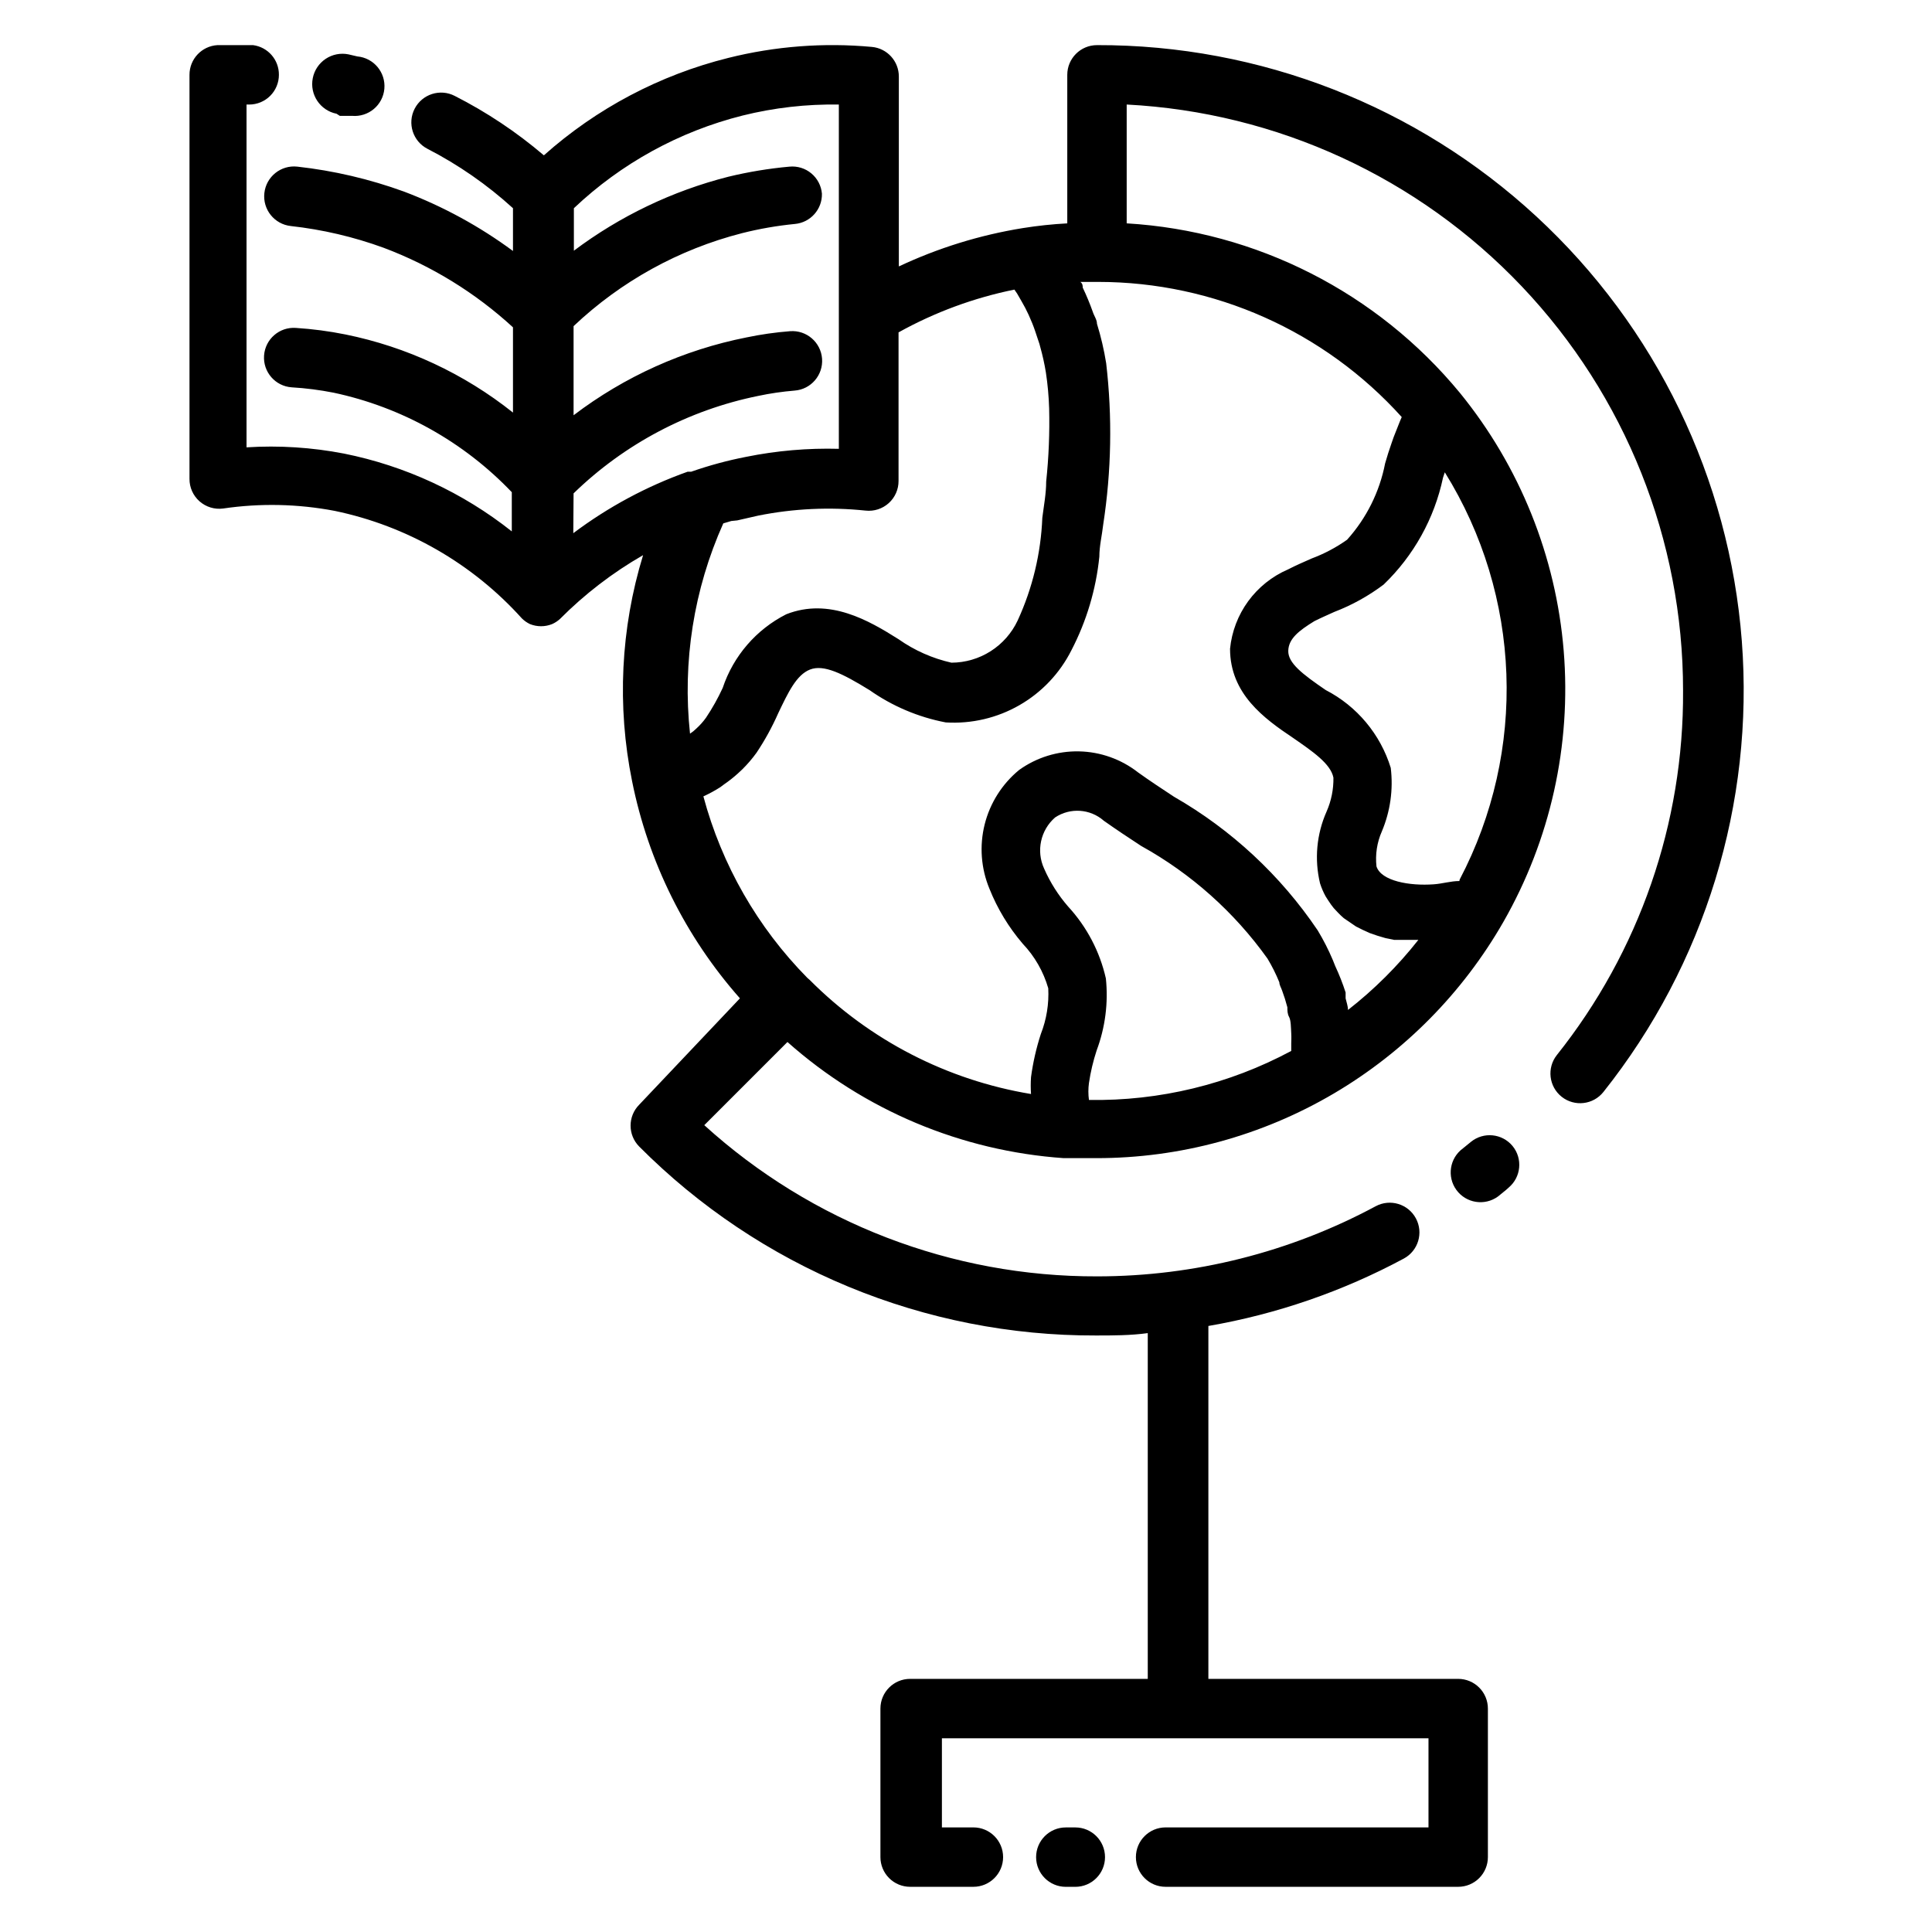 <?xml version="1.0" encoding="UTF-8"?>
<!-- Uploaded to: SVG Repo, www.svgrepo.com, Generator: SVG Repo Mixer Tools -->
<svg fill="#000000" width="800px" height="800px" version="1.1" viewBox="144 144 512 512" xmlns="http://www.w3.org/2000/svg">
 <g>
  <path d="m434.71 155.96c-4.348 0-7.871 3.523-7.871 7.871v39.363c-3.957 0.211-7.898 0.629-11.809 1.258-11.363 1.836-22.414 5.254-32.828 10.156v-50.305c0.016-4.082-3.094-7.504-7.164-7.871-12.746-1.176-25.602-0.191-38.02 2.914-18.148 4.519-34.926 13.379-48.887 25.82-7.227-6.16-15.152-11.445-23.617-15.746-3.867-2-8.625-0.484-10.625 3.387-2 3.867-0.484 8.625 3.383 10.625 8.219 4.231 15.84 9.523 22.672 15.746v11.336c-8.863-6.547-18.582-11.844-28.891-15.746-9.121-3.316-18.609-5.539-28.258-6.609-4.348-0.48-8.262 2.656-8.738 7.004-0.48 4.348 2.656 8.262 7.004 8.738 8.387 0.93 16.633 2.859 24.562 5.746 12.688 4.766 24.34 11.926 34.32 21.098v22.594c-12.953-10.32-28.168-17.414-44.398-20.703-4.336-0.875-8.73-1.453-13.145-1.734-4.348-0.305-8.121 2.973-8.422 7.32-0.305 4.348 2.973 8.121 7.32 8.426 3.727 0.219 7.434 0.695 11.098 1.418 18.039 3.836 34.5 13.027 47.234 26.371v10.391c-12.984-10.301-28.23-17.367-44.477-20.625-8.504-1.641-17.18-2.199-25.82-1.652v-90.844h0.707c2.086 0 4.09-0.832 5.566-2.309 1.477-1.473 2.305-3.477 2.305-5.566 0.035-3.977-2.902-7.352-6.848-7.871h-9.445c-4.164 0.25-7.41 3.703-7.402 7.871v107.06c-0.02 2.277 0.949 4.453 2.656 5.961 1.707 1.508 3.981 2.207 6.242 1.91 9.832-1.445 19.836-1.234 29.598 0.629 19.141 3.984 36.512 13.969 49.594 28.496 0.621 0.613 1.34 1.121 2.125 1.496 1.895 0.766 4.012 0.766 5.902 0 0.75-0.336 1.441-0.789 2.047-1.336 6.559-6.602 13.973-12.293 22.043-16.926-5.953 19.414-6.953 40.008-2.914 59.906 4.285 21.363 14.145 41.219 28.578 57.543l-26.688 28.184c-3.051 3.07-3.051 8.027 0 11.098 15.855 15.934 34.711 28.559 55.48 37.152s43.035 12.984 65.512 12.914c4.566 0 9.211 0 13.777-0.629v91.629h-62.977c-4.348 0-7.871 3.527-7.871 7.875v39.359c0 2.086 0.828 4.09 2.305 5.566 1.477 1.477 3.477 2.305 5.566 2.305h16.766c4.348 0 7.875-3.523 7.875-7.871s-3.527-7.871-7.875-7.871h-8.344v-23.617h128.95v23.617h-69.668c-4.348 0-7.871 3.523-7.871 7.871s3.523 7.871 7.871 7.871h77.539c2.09 0 4.09-0.828 5.566-2.305 1.477-1.477 2.305-3.481 2.305-5.566v-39.359c0-2.09-0.828-4.09-2.305-5.566-1.477-1.477-3.477-2.309-5.566-2.309h-66.203v-93.52c18.113-3.137 35.602-9.168 51.797-17.867 3.828-2.066 5.254-6.844 3.188-10.668-2.062-3.824-6.84-5.254-10.664-3.188-22.676 12.188-48.02 18.566-73.762 18.578-38.5 0.113-75.648-14.18-104.15-40.07l22.043-22.043v0.004c20.332 18.07 46.074 28.891 73.211 30.777h0.789 7.871c22.148 0.012 43.895-5.914 62.973-17.16 18.645-10.992 34.109-26.645 44.871-45.422 12.473-21.797 18.047-46.855 15.996-71.883-2.051-25.027-11.637-48.844-27.488-68.316-21.914-26.609-53.914-42.898-88.324-44.949v-31.488c39.801 2.059 77.289 19.32 104.73 48.223s42.73 67.238 42.715 107.09c0.219 35.074-11.59 69.164-33.453 96.59-2.695 3.414-2.113 8.367 1.297 11.062 3.414 2.695 8.367 2.113 11.062-1.301 26.863-33.773 39.957-76.457 36.664-119.49-3.297-43.031-22.742-83.223-54.438-112.51-31.691-29.289-73.289-45.512-116.45-45.41zm-21.887 64.789 0.707 1.023 1.18 2.047c0.684 1.156 1.312 2.363 1.891 3.621l0.945 2.203c0.551 1.34 1.023 2.832 1.496 4.25 0.473 1.418 0.473 1.34 0.629 2.047h0.004c0.625 2.227 1.125 4.488 1.496 6.769 0.477 3.156 0.766 6.336 0.863 9.527 0.156 6.465-0.105 12.934-0.785 19.363 0 3.227-0.629 6.453-1.023 9.605-0.375 9.418-2.594 18.672-6.535 27.234-1.566 3.336-4.047 6.156-7.156 8.137-3.106 1.98-6.715 3.035-10.398 3.043-5.031-1.133-9.793-3.246-14.012-6.219-7.871-4.961-18.344-11.098-29.758-6.613-7.965 4.039-14.016 11.051-16.844 19.523-1.262 2.734-2.734 5.367-4.41 7.871-0.758 1.062-1.629 2.039-2.598 2.914l-0.789 0.707-0.867 0.629h0.004c-2.047-19.027 0.996-38.262 8.816-55.73l2.125-0.629 1.574-0.16 5.512-1.258c9.375-1.887 18.984-2.34 28.496-1.34 2.234 0.246 4.465-0.473 6.137-1.977 1.668-1.504 2.617-3.648 2.602-5.894v-39.359c9.594-5.332 19.945-9.152 30.699-11.336zm-116.82 54c13.488-13.109 30.457-22.07 48.887-25.82 3.195-0.68 6.426-1.152 9.684-1.418 4.348-0.324 7.606-4.113 7.281-8.461-0.328-4.348-4.117-7.606-8.465-7.281-3.887 0.301-7.754 0.852-11.57 1.652-16.641 3.301-32.312 10.355-45.816 20.625v-23.617c12.543-11.875 27.906-20.355 44.637-24.637 4.602-1.164 9.285-1.977 14.012-2.441 4.129-0.371 7.262-3.883 7.164-8.031-0.18-2.09-1.188-4.023-2.801-5.367-1.609-1.344-3.691-1.992-5.781-1.793-5.465 0.492-10.883 1.387-16.215 2.676-14.809 3.762-28.719 10.426-40.938 19.602v-11.258c12.551-11.891 27.949-20.348 44.715-24.562 8.34-2.074 16.914-3.051 25.504-2.91v91.234c-8.238-0.223-16.48 0.492-24.559 2.125-4.945 0.961-9.809 2.277-14.562 3.938h-0.945c-10.867 3.871-21.086 9.363-30.309 16.297zm136.58 160.75c-0.203-1.488-0.203-2.996 0-4.484 0.434-2.941 1.117-5.836 2.047-8.66 2.269-6.078 3.106-12.598 2.438-19.051-1.605-7.117-5.051-13.684-9.996-19.051-2.625-3.016-4.773-6.414-6.375-10.074-2.137-4.66-0.953-10.172 2.91-13.543 4.004-2.664 9.301-2.309 12.91 0.867 3.227 2.281 6.535 4.488 9.918 6.691h0.004c13.23 7.332 24.66 17.527 33.453 29.836 1.211 2.016 2.266 4.121 3.148 6.297 0 0.707 0.473 1.418 0.707 2.125h0.004c0.547 1.473 1.02 2.969 1.414 4.488 0 0.867 0 1.73 0.473 2.598 0.473 0.867 0.473 2.832 0.551 4.25 0.078 1.418 0 1.812 0 2.754v1.969c-16.469 8.832-34.922 13.301-53.605 12.988zm98.164-58.016c-2.281 0-4.488 0.707-6.769 0.867-6.453 0.473-13.934-0.867-15.191-4.723h-0.004c-0.355-3.168 0.133-6.375 1.418-9.289 2.242-5.316 3.059-11.121 2.363-16.848-2.746-8.91-8.957-16.344-17.242-20.625-6.219-4.25-9.996-7.164-9.918-10.391 0.078-3.227 2.832-5.352 6.926-7.871 1.73-0.867 3.543-1.652 5.273-2.441h0.004c4.672-1.793 9.066-4.231 13.066-7.242 7.969-7.652 13.457-17.527 15.742-28.34l0.473-1.418c20.352 32.734 21.852 73.797 3.938 107.93zm-15.273-122.96-0.473 1.102c-0.551 1.34-1.102 2.754-1.652 4.172l-0.551 1.574c-0.629 1.785-1.207 3.594-1.73 5.434-1.461 7.531-4.945 14.527-10.078 20.23-2.894 2.051-6.043 3.719-9.367 4.961-2.125 0.945-4.172 1.812-6.297 2.914v-0.004c-4.199 1.816-7.84 4.723-10.539 8.418-2.699 3.695-4.359 8.047-4.812 12.602 0 11.965 9.055 18.5 16.688 23.617 5.117 3.543 9.996 6.848 10.707 10.547 0.051 3.086-0.566 6.148-1.809 8.973-2.66 5.988-3.269 12.684-1.734 19.051 0.387 1.203 0.887 2.363 1.496 3.465l0.707 1.102h0.004c0.43 0.684 0.902 1.344 1.414 1.969l1.102 1.18c0.5 0.527 1.027 1.027 1.574 1.496l1.496 1.023 1.73 1.18 1.73 0.867 1.891 0.867 2.047 0.707 2.125 0.629 2.281 0.473h6.461c-5.449 6.922-11.711 13.16-18.656 18.578 0-1.023-0.395-2.047-0.629-3.07v-1.574h-0.004c-0.773-2.391-1.691-4.731-2.754-7.004l-0.629-1.574c-1.148-2.719-2.492-5.348-4.016-7.875-9.828-14.562-22.859-26.68-38.102-35.422-3.227-2.125-6.453-4.25-9.523-6.453v-0.004c-4.477-3.488-9.965-5.438-15.641-5.551-5.676-0.113-11.234 1.613-15.848 4.922-4.516 3.711-7.723 8.773-9.141 14.445-1.414 5.668-0.973 11.645 1.27 17.043 2.121 5.305 5.098 10.223 8.816 14.562 3.172 3.336 5.492 7.387 6.769 11.809 0.211 4.137-0.457 8.27-1.969 12.125-1.207 3.719-2.078 7.539-2.598 11.414-0.105 1.492-0.105 2.992 0 4.484-22.234-3.68-42.75-14.254-58.648-30.227l-0.629-0.551c-13.195-13.379-22.688-29.949-27.551-48.098 1.551-0.707 3.051-1.523 4.488-2.441l0.945-0.707h-0.004c1.301-0.887 2.535-1.859 3.703-2.914l1.18-1.102c1.379-1.363 2.644-2.836 3.777-4.41 2.215-3.316 4.137-6.82 5.746-10.469 2.598-5.434 4.801-10.156 8.422-11.57 3.621-1.418 8.582 1.023 15.742 5.434l0.004-0.004c6.055 4.269 12.953 7.195 20.23 8.582 6.812 0.418 13.602-1.168 19.52-4.57 5.922-3.398 10.711-8.461 13.781-14.559 4.012-7.723 6.523-16.137 7.398-24.797 0-2.832 0.707-5.668 1.023-8.5v-0.004c2.18-14.148 2.445-28.523 0.789-42.746-0.566-3.543-1.383-7.039-2.441-10.469 0-1.102-0.789-2.125-1.102-3.148-0.781-2.195-1.676-4.352-2.676-6.453 0-0.473 0-1.023-0.629-1.496h4.801c30.652 0.027 59.855 13.043 80.371 35.816z"/>
  <path d="m544.84 447.7c-2.75-3.328-7.668-3.82-11.02-1.102l-0.867 0.707-1.258 1.023c-3.523 2.566-4.297 7.5-1.734 11.023 2.566 3.519 7.5 4.297 11.023 1.73l2.125-1.73 0.707-0.629v-0.004c3.301-2.773 3.758-7.688 1.023-11.02z"/>
  <path d="m428.97 644.03c4.348 0 7.871-3.523 7.871-7.871s-3.523-7.871-7.871-7.871h-2.519c-4.348 0-7.871 3.523-7.871 7.871s3.523 7.871 7.871 7.871z"/>
  <path d="m234.05 174.7h3.231c4.348 0.391 8.188-2.816 8.578-7.164 0.391-4.348-2.816-8.191-7.164-8.582l-2.363-0.551h0.004c-2.09-0.418-4.258 0.012-6.027 1.191-1.773 1.184-3.004 3.019-3.418 5.106-0.871 4.348 1.949 8.578 6.297 9.445z"/>
 </g>
</svg>